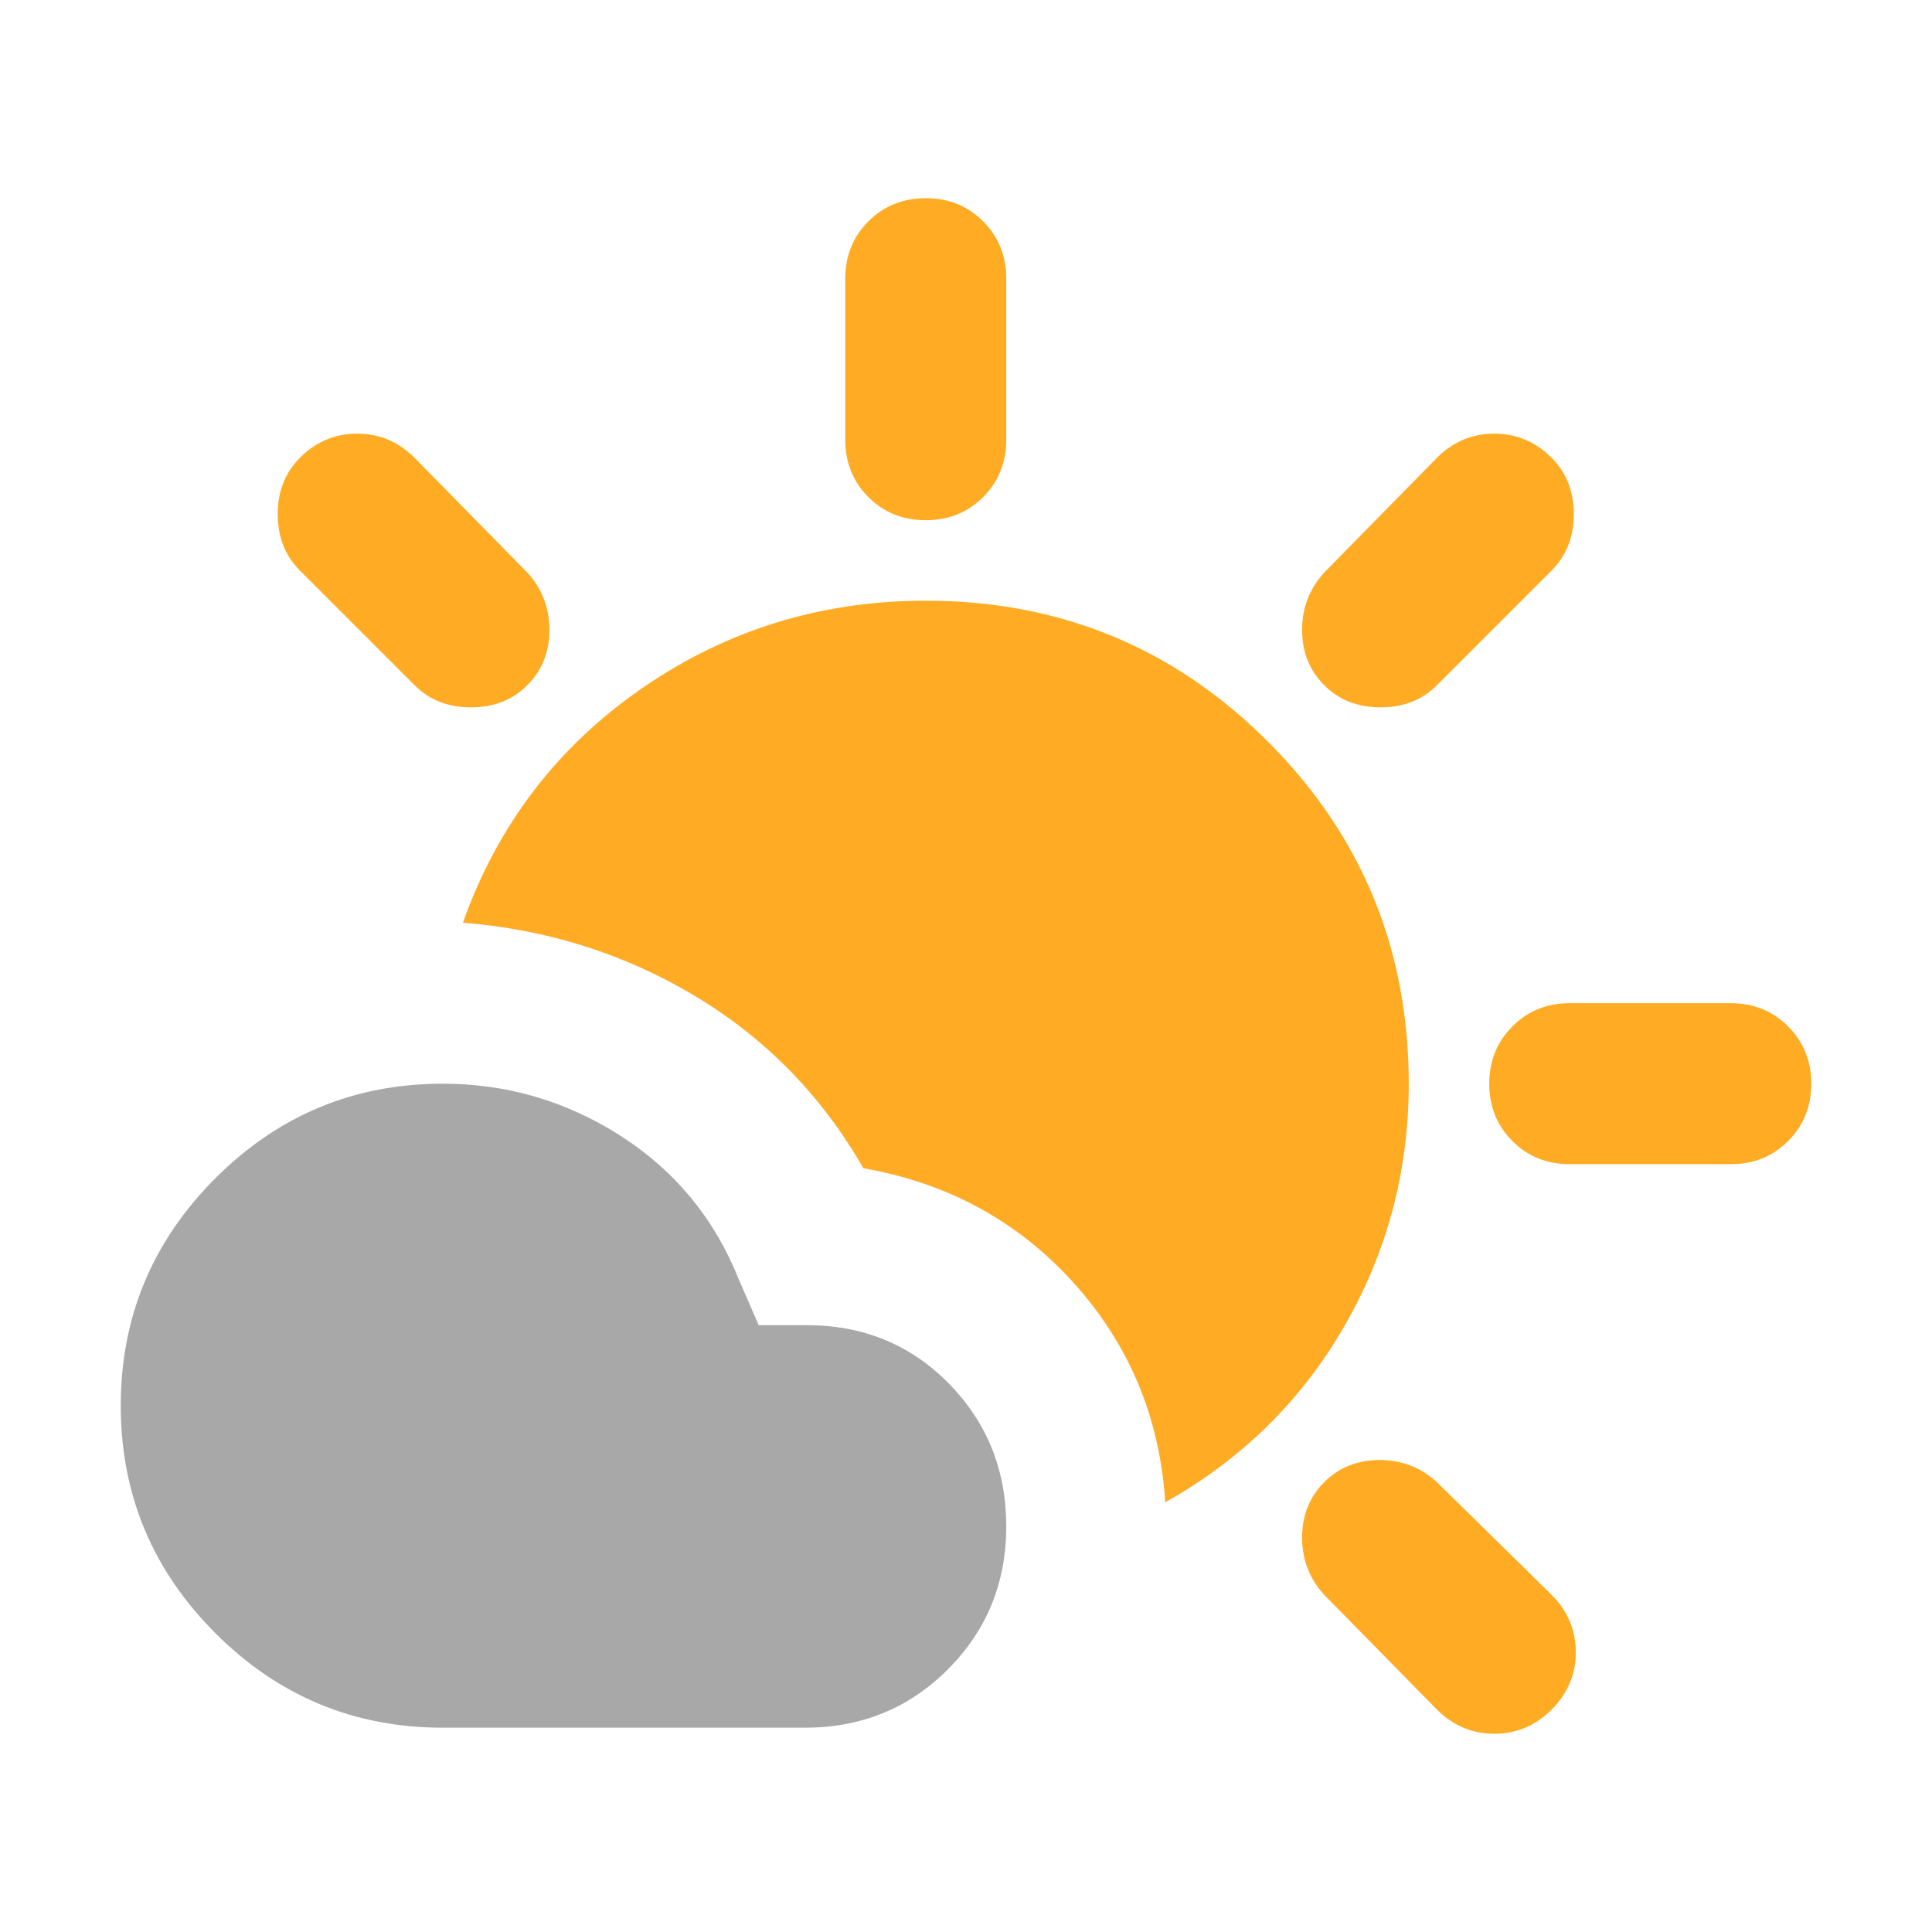 <svg width="24" height="24" viewBox="0 0 24 24" fill="none" xmlns="http://www.w3.org/2000/svg">
<mask id="mask0_1182_20801" style="mask-type:alpha" maskUnits="userSpaceOnUse" x="0" y="0" width="24" height="24">
<rect width="24" height="24" fill="#D9D9D9"/>
</mask>
<g mask="url(#mask0_1182_20801)">
<path d="M17.85 21.237L16.45 19.812C16.267 19.612 16.175 19.375 16.175 19.1C16.175 18.825 16.267 18.596 16.45 18.412C16.633 18.229 16.863 18.137 17.137 18.137C17.413 18.137 17.65 18.229 17.85 18.412L19.275 19.812C19.475 20.012 19.575 20.25 19.575 20.525C19.575 20.8 19.475 21.037 19.275 21.237C19.075 21.437 18.837 21.537 18.562 21.537C18.288 21.537 18.05 21.437 17.85 21.237ZM14.475 18.662C14.408 17.612 14.029 16.704 13.338 15.937C12.646 15.171 11.775 14.696 10.725 14.512C10.208 13.612 9.512 12.9 8.637 12.375C7.762 11.85 6.8 11.546 5.75 11.462C6.183 10.246 6.925 9.275 7.975 8.55C9.025 7.825 10.2 7.462 11.5 7.462C13.167 7.462 14.583 8.046 15.75 9.212C16.917 10.379 17.5 11.796 17.5 13.462C17.5 14.546 17.233 15.55 16.7 16.475C16.167 17.4 15.425 18.129 14.475 18.662ZM19.5 14.462C19.217 14.462 18.979 14.367 18.788 14.175C18.596 13.983 18.5 13.746 18.5 13.462C18.5 13.179 18.596 12.942 18.788 12.75C18.979 12.558 19.217 12.462 19.5 12.462H21.5C21.783 12.462 22.021 12.558 22.212 12.75C22.404 12.942 22.5 13.179 22.5 13.462C22.5 13.746 22.404 13.983 22.212 14.175C22.021 14.367 21.783 14.462 21.5 14.462H19.5ZM5.15 8.512L3.725 7.087C3.542 6.904 3.45 6.671 3.45 6.387C3.45 6.104 3.542 5.871 3.725 5.687C3.925 5.487 4.162 5.387 4.437 5.387C4.712 5.387 4.95 5.487 5.15 5.687L6.55 7.112C6.733 7.312 6.825 7.55 6.825 7.825C6.825 8.1 6.733 8.329 6.55 8.512C6.367 8.696 6.133 8.787 5.85 8.787C5.567 8.787 5.333 8.696 5.15 8.512ZM16.45 8.512C16.267 8.329 16.175 8.1 16.175 7.825C16.175 7.55 16.267 7.312 16.45 7.112L17.85 5.687C18.05 5.487 18.288 5.387 18.562 5.387C18.837 5.387 19.075 5.487 19.275 5.687C19.458 5.871 19.55 6.104 19.55 6.387C19.55 6.671 19.458 6.904 19.275 7.087L17.85 8.512C17.667 8.696 17.433 8.787 17.15 8.787C16.867 8.787 16.633 8.696 16.45 8.512ZM11.5 6.462C11.217 6.462 10.979 6.367 10.787 6.175C10.596 5.983 10.5 5.746 10.5 5.462V3.462C10.5 3.179 10.596 2.942 10.787 2.75C10.979 2.558 11.217 2.462 11.5 2.462C11.783 2.462 12.021 2.558 12.213 2.75C12.404 2.942 12.5 3.179 12.5 3.462V5.462C12.5 5.746 12.404 5.983 12.213 6.175C12.021 6.367 11.783 6.462 11.5 6.462Z" fill="#FFAC24"/>
<path d="M2.675 20.287C3.458 21.071 4.4 21.462 5.5 21.462H10C10.7 21.462 11.292 21.221 11.775 20.737C12.258 20.254 12.5 19.662 12.5 18.962C12.5 18.262 12.262 17.671 11.787 17.187C11.312 16.704 10.725 16.462 10.025 16.462H9.425L9.175 15.887C8.875 15.137 8.387 14.546 7.713 14.112C7.037 13.679 6.3 13.462 5.5 13.462C4.4 13.462 3.458 13.854 2.675 14.637C1.892 15.421 1.5 16.362 1.5 17.462C1.5 18.562 1.892 19.504 2.675 20.287Z" fill="#A8A8A8"/>
</g>
</svg>
